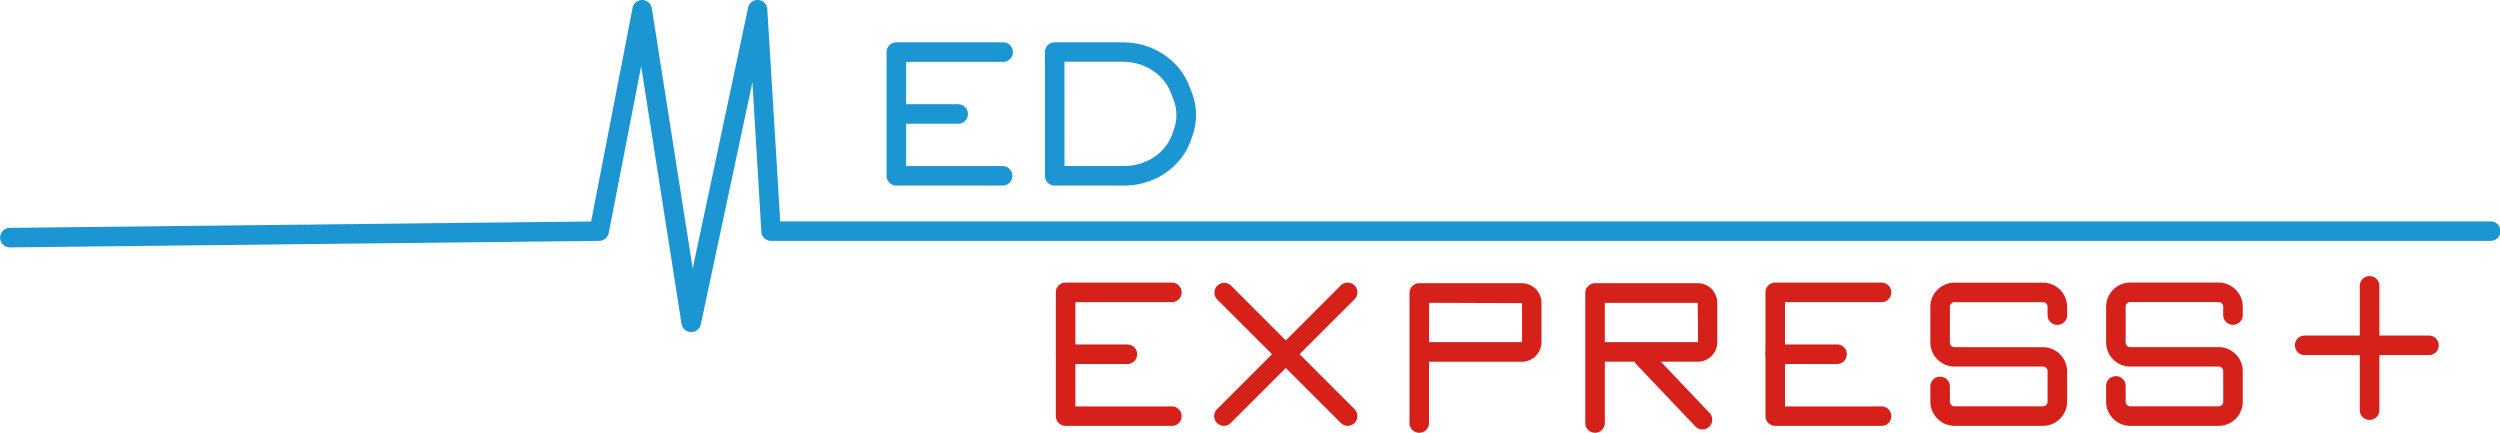 <svg xmlns="http://www.w3.org/2000/svg" viewBox="0 0 839.5 145.33"><defs><style>.cls-1{fill:#1c96d3;}.cls-2{fill:#d5211a;}</style></defs><g id="Слой_2" data-name="Слой 2"><g id="Слой_1-2" data-name="Слой 1"><path class="cls-1" d="M232.13,111.5H232a3.28,3.28,0,0,1-3.15-2.77L215.3,22.24l-10.88,56a3.25,3.25,0,0,1-3.18,2.65L3.32,83.08h0a3.28,3.28,0,0,1,0-6.56L198.5,74.37,212.42,2.66A3.29,3.29,0,0,1,215.64,0h.06a3.29,3.29,0,0,1,3.18,2.78l13.73,87.39L251.21,2.6A3.23,3.23,0,0,1,254.66,0a3.3,3.3,0,0,1,3,3.08L262,74.34h574.2a3.28,3.28,0,1,1,0,6.55H258.93a3.28,3.28,0,0,1-3.27-3.08l-3-50.22L235.34,108.9A3.28,3.28,0,0,1,232.13,111.5Z"/><path class="cls-1" d="M336.67,62.31H301A3.28,3.28,0,0,1,297.71,59V17.49A3.27,3.27,0,0,1,301,14.22h35.68a3.28,3.28,0,1,1,0,6.55h-32.4v35h32.4a3.28,3.28,0,0,1,0,6.56Z"/><path class="cls-1" d="M321.74,41.54H301A3.28,3.28,0,0,1,301,35h20.75a3.28,3.28,0,0,1,0,6.56Z"/><path class="cls-2" d="M393.52,143H357.83a3.28,3.28,0,0,1-3.28-3.28V98.18a3.28,3.28,0,0,1,3.28-3.28h35.69a3.28,3.28,0,1,1,0,6.56H361.11v35h32.41a3.28,3.28,0,1,1,0,6.56Z"/><path class="cls-2" d="M378.58,122.23H357.83a3.28,3.28,0,1,1,0-6.56h20.75a3.28,3.28,0,1,1,0,6.56Z"/><path class="cls-2" d="M631.81,143H596.12a3.28,3.28,0,0,1-3.28-3.28V98.18a3.28,3.28,0,0,1,3.28-3.28h35.69a3.28,3.28,0,1,1,0,6.56H599.4v35h32.41a3.28,3.28,0,1,1,0,6.56Z"/><path class="cls-2" d="M616.88,122.23H596.12a3.28,3.28,0,1,1,0-6.56h20.76a3.28,3.28,0,0,1,0,6.56Z"/><path class="cls-1" d="M377.46,62.31h-23.3A3.28,3.28,0,0,1,350.88,59V17.49a3.27,3.27,0,0,1,3.28-3.27h23c9.8,0,18.68,5.78,22.09,14.4l.91,2.31a20.82,20.82,0,0,1,.28,14.63l-.58,1.63C396.63,56.23,387.64,62.31,377.46,62.31Zm-20-6.56h20c7.41,0,13.91-4.32,16.19-10.75l.57-1.63a14.26,14.26,0,0,0-.19-10L393.12,31c-2.43-6.13-8.86-10.26-16-10.26H357.44Z"/><path class="cls-2" d="M452.54,143a3.29,3.29,0,0,1-2.32-1L408.69,100.5a3.28,3.28,0,0,1,4.63-4.64l41.54,41.54a3.28,3.28,0,0,1-2.32,5.6Z"/><path class="cls-2" d="M411,143a3.28,3.28,0,0,1-2.32-5.6l41.53-41.54a3.28,3.28,0,0,1,4.64,4.64L413.32,142A3.27,3.27,0,0,1,411,143Z"/><path class="cls-2" d="M476.59,145.33a3.28,3.28,0,0,1-3.28-3.28V98.38a3.28,3.28,0,0,1,3.28-3.28H511.1a6.62,6.62,0,0,1,6.53,6.69v13a6.62,6.62,0,0,1-6.53,6.69H479.87v20.6A3.28,3.28,0,0,1,476.59,145.33Zm3.28-30.44H511.1l0-13.1-31.2-.11Z"/><path class="cls-2" d="M535.62,145.33a3.28,3.28,0,0,1-3.28-3.28V98.38a3.28,3.28,0,0,1,3.28-3.28h34.59a6.54,6.54,0,0,1,6.44,6.61v13.14a6.53,6.53,0,0,1-6.44,6.6H538.9v20.6A3.28,3.28,0,0,1,535.62,145.33Zm3.28-30.44h31.31l-.12-13.18-31.19,0Z"/><path class="cls-2" d="M571.69,144.19a3.31,3.31,0,0,1-2.38-1l-19.67-20.69a3.28,3.28,0,1,1,4.75-4.52l19.68,20.68a3.28,3.28,0,0,1-.12,4.64A3.24,3.24,0,0,1,571.69,144.19Z"/><path class="cls-2" d="M686,143H656.35a8.15,8.15,0,0,1-8.14-8.14v-5.09a3.28,3.28,0,0,1,6.56,0v5.09a1.58,1.58,0,0,0,1.58,1.58H686a1.58,1.58,0,0,0,1.58-1.58V124.67a1.58,1.58,0,0,0-1.58-1.58H656.35a8.15,8.15,0,0,1-8.14-8.13V103.05a8.15,8.15,0,0,1,8.14-8.14H686a8.15,8.15,0,0,1,8.14,8.14v2.77a3.28,3.28,0,1,1-6.56,0v-2.77a1.58,1.58,0,0,0-1.58-1.58H656.35a1.58,1.58,0,0,0-1.58,1.58V115a1.58,1.58,0,0,0,1.58,1.58H686a8.15,8.15,0,0,1,8.14,8.13v10.18A8.15,8.15,0,0,1,686,143Z"/><path class="cls-2" d="M745,143H715.35a8.12,8.12,0,0,1-8.11-8.12v-5.11a3.28,3.28,0,1,1,6.55,0v5.11a1.56,1.56,0,0,0,1.56,1.56H745a1.56,1.56,0,0,0,1.56-1.56V124.65a1.56,1.56,0,0,0-1.56-1.56H715.35a8.12,8.12,0,0,1-8.11-8.11V103a8.12,8.12,0,0,1,8.11-8.12H745a8.13,8.13,0,0,1,8.12,8.12v2.79a3.28,3.28,0,1,1-6.56,0V103a1.56,1.56,0,0,0-1.56-1.56H715.35a1.56,1.56,0,0,0-1.56,1.56v12a1.56,1.56,0,0,0,1.56,1.56H745a8.12,8.12,0,0,1,8.12,8.11v10.22A8.13,8.13,0,0,1,745,143Z"/><path class="cls-2" d="M795.69,141a3.27,3.27,0,0,1-3.28-3.27V96A3.28,3.28,0,0,1,799,96v41.75A3.27,3.27,0,0,1,795.69,141Z"/><path class="cls-2" d="M815.65,119.24H773.91a3.28,3.28,0,1,1,0-6.56h41.74a3.28,3.28,0,0,1,0,6.56Z"/></g></g></svg>